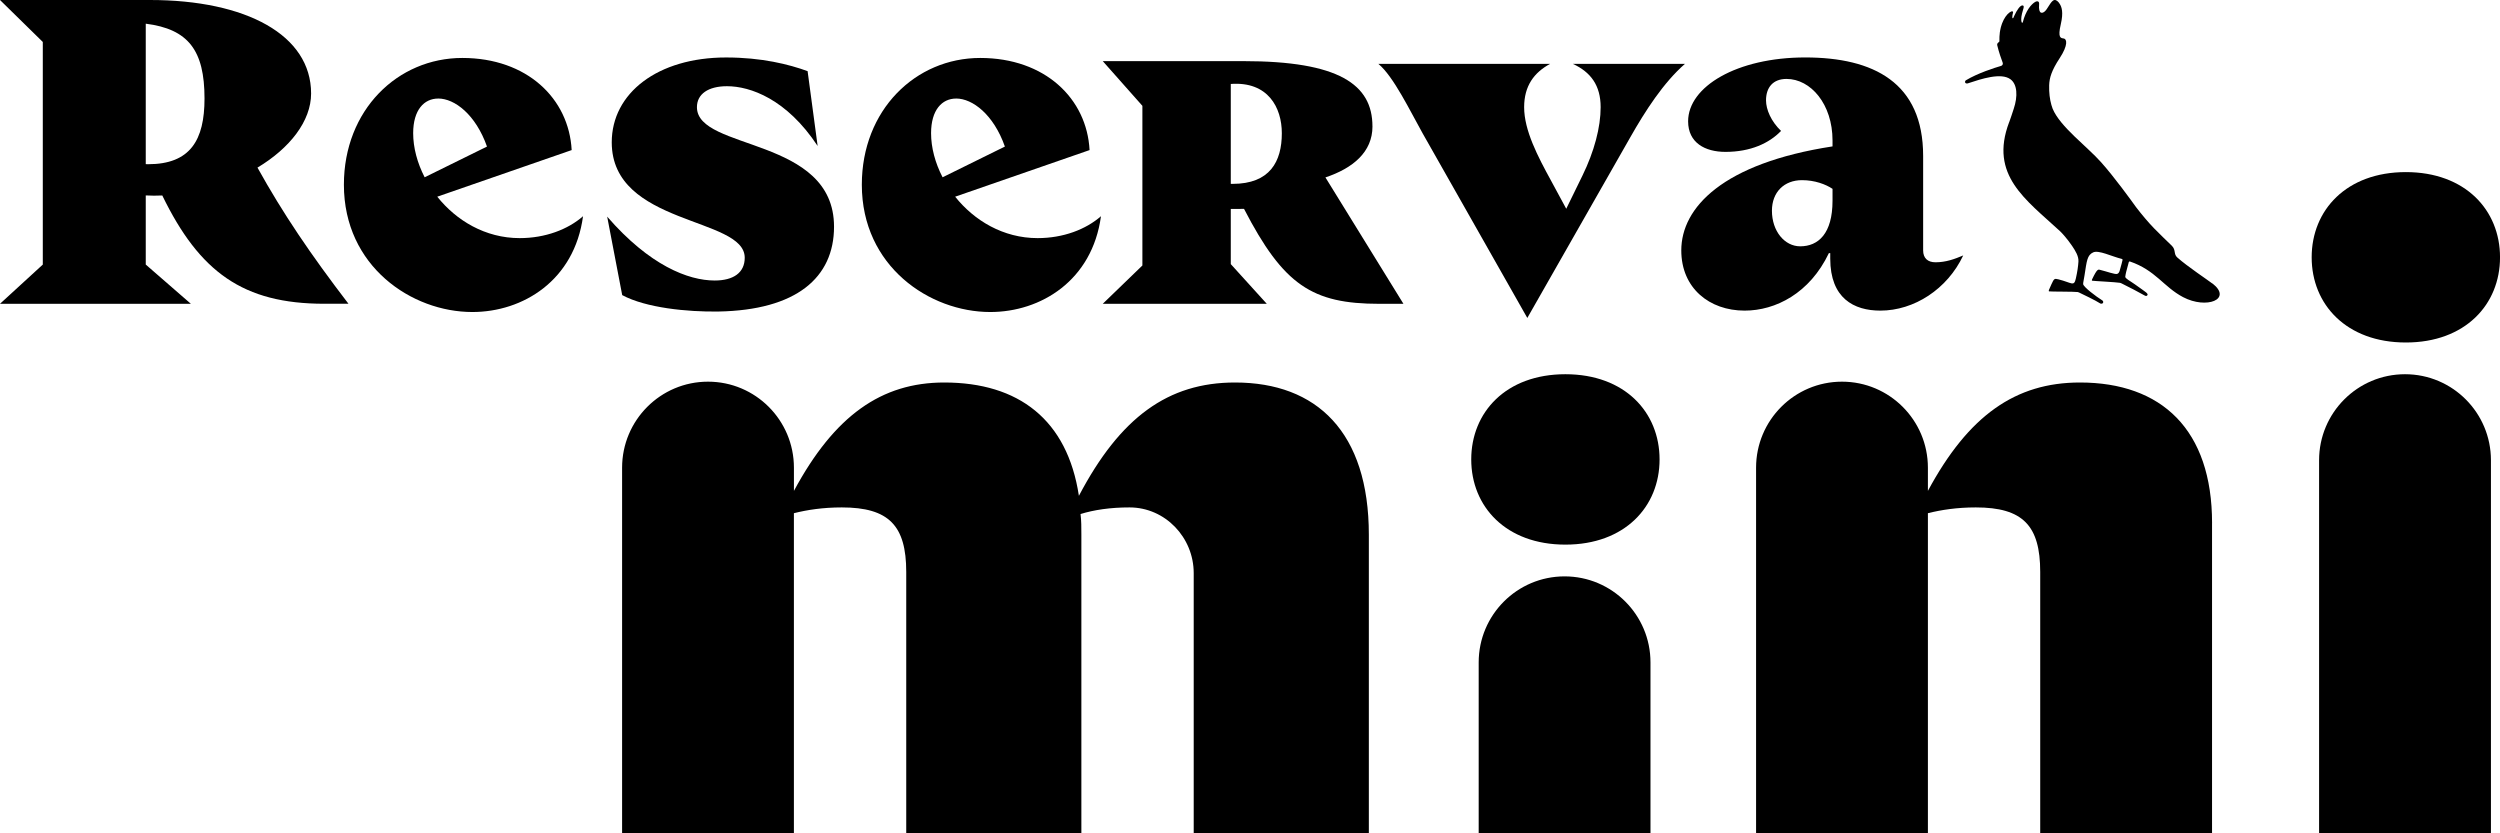 <svg width="93" height="31" viewBox="0 0 93 31" fill="none" xmlns="http://www.w3.org/2000/svg">
<g clip-path="url(#clip0_325_136)">
<path d="M50.921 19.891C50.921 16.076 48.985 14.229 45.943 14.229C43.454 14.229 41.672 15.522 40.135 18.445C39.705 15.613 37.892 14.229 35.126 14.229C32.791 14.229 31.04 15.46 29.534 18.261V17.399C29.534 15.631 28.103 14.198 26.338 14.198C24.573 14.198 23.142 15.631 23.142 17.399V31H29.533V19.091C30.024 18.968 30.608 18.876 31.315 18.876C33.067 18.876 33.712 19.553 33.712 21.276V31H40.227V19.891C40.227 19.614 40.227 19.368 40.196 19.122C40.691 18.968 41.309 18.875 42.021 18.876C43.347 18.878 44.406 19.993 44.406 21.321V25.747V28.693V31.001H50.921V19.892L50.921 19.891Z" fill="black"/>
<path d="M58.203 21.441C56.438 21.441 55.007 22.874 55.007 24.642V31.001H61.398V24.642C61.398 22.874 59.967 21.441 58.202 21.441H58.203Z" fill="black"/>
<path d="M58.233 20.26C60.446 20.26 61.736 18.845 61.736 17.091C61.736 15.337 60.445 13.921 58.233 13.921C56.02 13.921 54.73 15.337 54.73 17.091C54.73 18.845 56.02 20.26 58.233 20.26Z" fill="black"/>
<path d="M82.289 19.46C82.289 15.983 80.415 14.229 77.373 14.229C74.975 14.229 73.224 15.46 71.718 18.261V17.399C71.718 15.631 70.287 14.198 68.522 14.198C66.757 14.198 65.326 15.631 65.326 17.399V31H71.718V19.091C72.21 18.968 72.793 18.876 73.5 18.876C75.251 18.876 75.896 19.553 75.896 21.276V31H82.288V19.46H82.289Z" fill="black"/>
<path d="M89.467 13.921C87.701 13.921 86.27 15.354 86.27 17.122V31H92.663V17.122C92.663 15.354 91.232 13.921 89.467 13.921Z" fill="black"/>
<path d="M89.498 12.741C91.71 12.741 93.001 11.325 93.001 9.572C93.001 7.818 91.71 6.402 89.498 6.402C87.285 6.402 85.994 7.818 85.994 9.572C85.994 11.325 87.285 12.741 89.498 12.741Z" fill="black"/>
<path d="M11.573 3.478C11.573 1.307 9.167 0 5.575 0H0L1.592 1.561V9.842L0 11.301H7.1L5.422 9.842V7.27C5.524 7.276 5.626 7.279 5.727 7.279C5.829 7.279 5.934 7.277 6.037 7.272C7.421 10.119 9.04 11.3 12.065 11.3H12.963C11.55 9.456 10.525 7.94 9.578 6.235C10.779 5.515 11.573 4.506 11.573 3.478V3.478ZM5.508 6.109C5.48 6.109 5.451 6.107 5.422 6.106V0.881C7.006 1.082 7.608 1.872 7.608 3.665C7.608 5.209 7.083 6.109 5.508 6.109Z" fill="black"/>
<path d="M71.999 9.757C71.711 9.757 71.541 9.603 71.541 9.315V5.802C71.541 3.071 69.695 2.137 67.153 2.137C64.611 2.137 62.798 3.224 62.798 4.513C62.798 5.31 63.425 5.65 64.188 5.65C65.12 5.65 65.815 5.328 66.255 4.87C65.883 4.514 65.696 4.073 65.696 3.733C65.696 3.258 65.951 2.936 66.459 2.936C67.357 2.936 68.17 3.869 68.17 5.226V5.446C64.087 6.074 62.544 7.721 62.544 9.315C62.544 10.723 63.594 11.555 64.899 11.555C66.051 11.555 67.322 10.91 68.034 9.417H68.085V9.621C68.085 11.097 68.966 11.555 69.949 11.555C71.203 11.555 72.44 10.758 73.032 9.502C72.71 9.638 72.388 9.757 71.999 9.757ZM68.17 7.466C68.17 8.687 67.644 9.163 66.967 9.163C66.39 9.163 65.916 8.603 65.916 7.839C65.916 7.143 66.374 6.702 67.034 6.702C67.509 6.702 67.916 6.855 68.17 7.025V7.466Z" fill="black"/>
<path d="M16.266 7.317L21.266 5.583C21.164 3.666 19.605 2.156 17.198 2.156C14.792 2.156 12.793 4.09 12.793 6.872C12.793 9.91 15.317 11.607 17.571 11.607C19.452 11.607 21.367 10.436 21.689 8.043C21.13 8.535 20.283 8.858 19.334 8.858C18.049 8.858 16.972 8.201 16.266 7.317ZM16.301 3.665C16.912 3.665 17.694 4.258 18.116 5.452L15.797 6.595C15.522 6.061 15.37 5.491 15.37 4.955C15.37 4.09 15.776 3.666 16.302 3.666L16.301 3.665Z" fill="black"/>
<path d="M25.926 3.988C25.926 3.496 26.349 3.207 27.044 3.207C27.908 3.207 29.264 3.682 30.416 5.43L30.043 2.647C29.349 2.393 28.332 2.138 27.011 2.138C24.469 2.138 22.757 3.462 22.757 5.294C22.757 8.399 27.704 8.06 27.704 9.587C27.704 10.147 27.281 10.435 26.586 10.435C25.604 10.435 24.163 9.875 22.587 8.059L23.146 10.978C24.027 11.453 25.569 11.606 26.722 11.589C29.619 11.538 31.026 10.333 31.026 8.433C31.026 5.073 25.926 5.616 25.926 3.987V3.988Z" fill="black"/>
<path d="M35.532 7.317L40.532 5.583C40.431 3.666 38.872 2.156 36.465 2.156C34.058 2.156 32.06 4.09 32.06 6.872C32.06 9.91 34.584 11.607 36.838 11.607C38.719 11.607 40.633 10.436 40.956 8.043C40.396 8.535 39.55 8.858 38.6 8.858C37.315 8.858 36.238 8.201 35.532 7.317ZM35.568 3.665C36.179 3.665 36.961 4.258 37.382 5.452L35.064 6.595C34.788 6.061 34.636 5.491 34.636 4.955C34.636 4.09 35.043 3.666 35.568 3.666L35.568 3.665Z" fill="black"/>
<path d="M51.055 4.701C51.055 3.139 49.801 2.274 46.26 2.274H41.023L42.497 3.937V9.876L41.023 11.301H47.124L45.785 9.825V7.772H46.04C46.12 7.772 46.199 7.771 46.278 7.77C47.746 10.608 48.813 11.302 51.309 11.302H52.208L49.306 6.6C50.329 6.257 51.056 5.657 51.056 4.701L51.055 4.701ZM45.853 6.839H45.785V3.123C47.175 3.022 47.684 4.006 47.684 4.956C47.684 6.008 47.243 6.84 45.853 6.84V6.839Z" fill="black"/>
<path d="M58.511 2.376C59.172 2.681 59.544 3.173 59.544 3.988C59.544 4.734 59.307 5.634 58.867 6.533L58.264 7.766L57.698 6.719C57.206 5.82 56.698 4.853 56.698 3.988C56.698 3.19 57.071 2.698 57.663 2.376H51.275C51.835 2.834 52.462 4.141 52.919 4.955L56.816 11.828L60.646 5.108C61.205 4.124 61.882 3.072 62.679 2.377H58.51L58.511 2.376Z" fill="black"/>
<path d="M82.306 10.552C82.136 10.42 81.368 9.911 80.995 9.578C80.849 9.448 80.952 9.298 80.791 9.141C80.586 8.942 80.359 8.726 80.134 8.496C79.899 8.253 79.677 7.985 79.463 7.708C79.268 7.437 78.66 6.596 78.165 6.04C77.635 5.443 76.632 4.713 76.357 4.041C76.34 3.996 76.325 3.951 76.312 3.904C76.251 3.689 76.221 3.448 76.229 3.169C76.238 2.898 76.318 2.623 76.618 2.167C76.945 1.669 76.886 1.449 76.772 1.432C76.661 1.415 76.54 1.42 76.662 0.9C76.766 0.45 76.693 0.262 76.625 0.15C76.562 0.044 76.483 -0.012 76.421 0.001C76.279 0.031 76.173 0.362 76.035 0.449C76 0.471 75.819 0.573 75.855 0.152C75.864 0.053 75.796 0.019 75.7 0.077C75.559 0.165 75.358 0.394 75.249 0.824C75.242 0.851 75.216 0.859 75.204 0.824C75.186 0.772 75.179 0.672 75.219 0.503C75.257 0.347 75.322 0.22 75.249 0.203C75.158 0.181 75.029 0.371 74.931 0.587C74.916 0.618 74.911 0.63 74.901 0.655C74.89 0.682 74.859 0.698 74.857 0.643C74.855 0.605 74.864 0.544 74.884 0.471C74.894 0.44 74.877 0.427 74.864 0.423C74.835 0.415 74.798 0.432 74.752 0.465C74.65 0.541 74.551 0.679 74.48 0.864C74.472 0.883 74.466 0.903 74.459 0.924C74.457 0.928 74.456 0.932 74.455 0.938C74.453 0.944 74.451 0.95 74.449 0.957C74.445 0.968 74.443 0.979 74.439 0.99C74.435 1.004 74.431 1.018 74.427 1.032C74.426 1.037 74.425 1.042 74.424 1.048C74.417 1.076 74.411 1.104 74.406 1.132C74.4 1.164 74.395 1.195 74.391 1.226C74.391 1.228 74.391 1.231 74.391 1.233C74.391 1.235 74.391 1.237 74.391 1.239C74.38 1.325 74.376 1.408 74.378 1.489C74.378 1.503 74.378 1.516 74.379 1.53C74.382 1.575 74.275 1.587 74.298 1.687C74.357 1.94 74.45 2.198 74.5 2.332C74.519 2.381 74.493 2.435 74.442 2.451C74.206 2.52 73.575 2.719 73.131 2.987C73.106 3.003 73.086 3.046 73.109 3.08C73.13 3.112 73.183 3.108 73.207 3.1C73.715 2.931 74.438 2.694 74.787 2.947C75.043 3.133 75.07 3.575 74.909 4.053C74.856 4.23 74.795 4.388 74.74 4.551H74.738C73.995 6.519 75.365 7.426 76.626 8.594C76.719 8.68 76.911 8.896 77.082 9.148C77.205 9.33 77.331 9.532 77.318 9.731C77.307 9.898 77.281 10.098 77.222 10.358C77.152 10.675 77.076 10.518 76.575 10.392C76.418 10.352 76.411 10.366 76.311 10.58C76.208 10.8 76.199 10.826 76.227 10.839C76.249 10.851 77.186 10.845 77.291 10.864C77.307 10.868 77.323 10.872 77.338 10.88C77.453 10.934 77.968 11.181 78.125 11.286C78.159 11.308 78.21 11.3 78.23 11.271C78.253 11.237 78.236 11.194 78.206 11.175C77.974 11.031 77.505 10.677 77.493 10.568C77.489 10.525 77.526 10.366 77.544 10.244C77.629 9.698 77.642 9.493 77.865 9.389C78.072 9.293 78.555 9.54 78.935 9.633C78.952 9.637 78.963 9.653 78.959 9.67C78.947 9.725 78.916 9.853 78.852 10.071C78.843 10.101 78.82 10.171 78.757 10.19C78.677 10.214 78.358 10.096 78.145 10.045C78.056 10.023 78.029 9.965 77.825 10.393C77.811 10.423 77.816 10.434 77.825 10.442C77.837 10.451 78.731 10.496 78.857 10.52C78.88 10.525 78.903 10.532 78.923 10.543C79.258 10.706 79.528 10.854 79.708 10.953C79.805 11.006 79.837 11.03 79.872 10.994C79.919 10.948 79.868 10.911 79.834 10.877C79.816 10.858 79.612 10.717 79.419 10.578C79.233 10.445 79.055 10.361 79.06 10.292C79.062 10.255 79.085 10.147 79.094 10.113C79.1 10.089 79.167 9.84 79.191 9.75C79.196 9.732 79.214 9.722 79.232 9.727C80.188 10.052 80.482 10.669 81.21 11.053C82.086 11.514 83.053 11.133 82.307 10.547L82.306 10.552Z" fill="black"/>
</g>
<defs>
<clipPath id="clip0_325_136">
<rect width="93" height="31" fill="white"/>
</clipPath>
</defs>
</svg>
